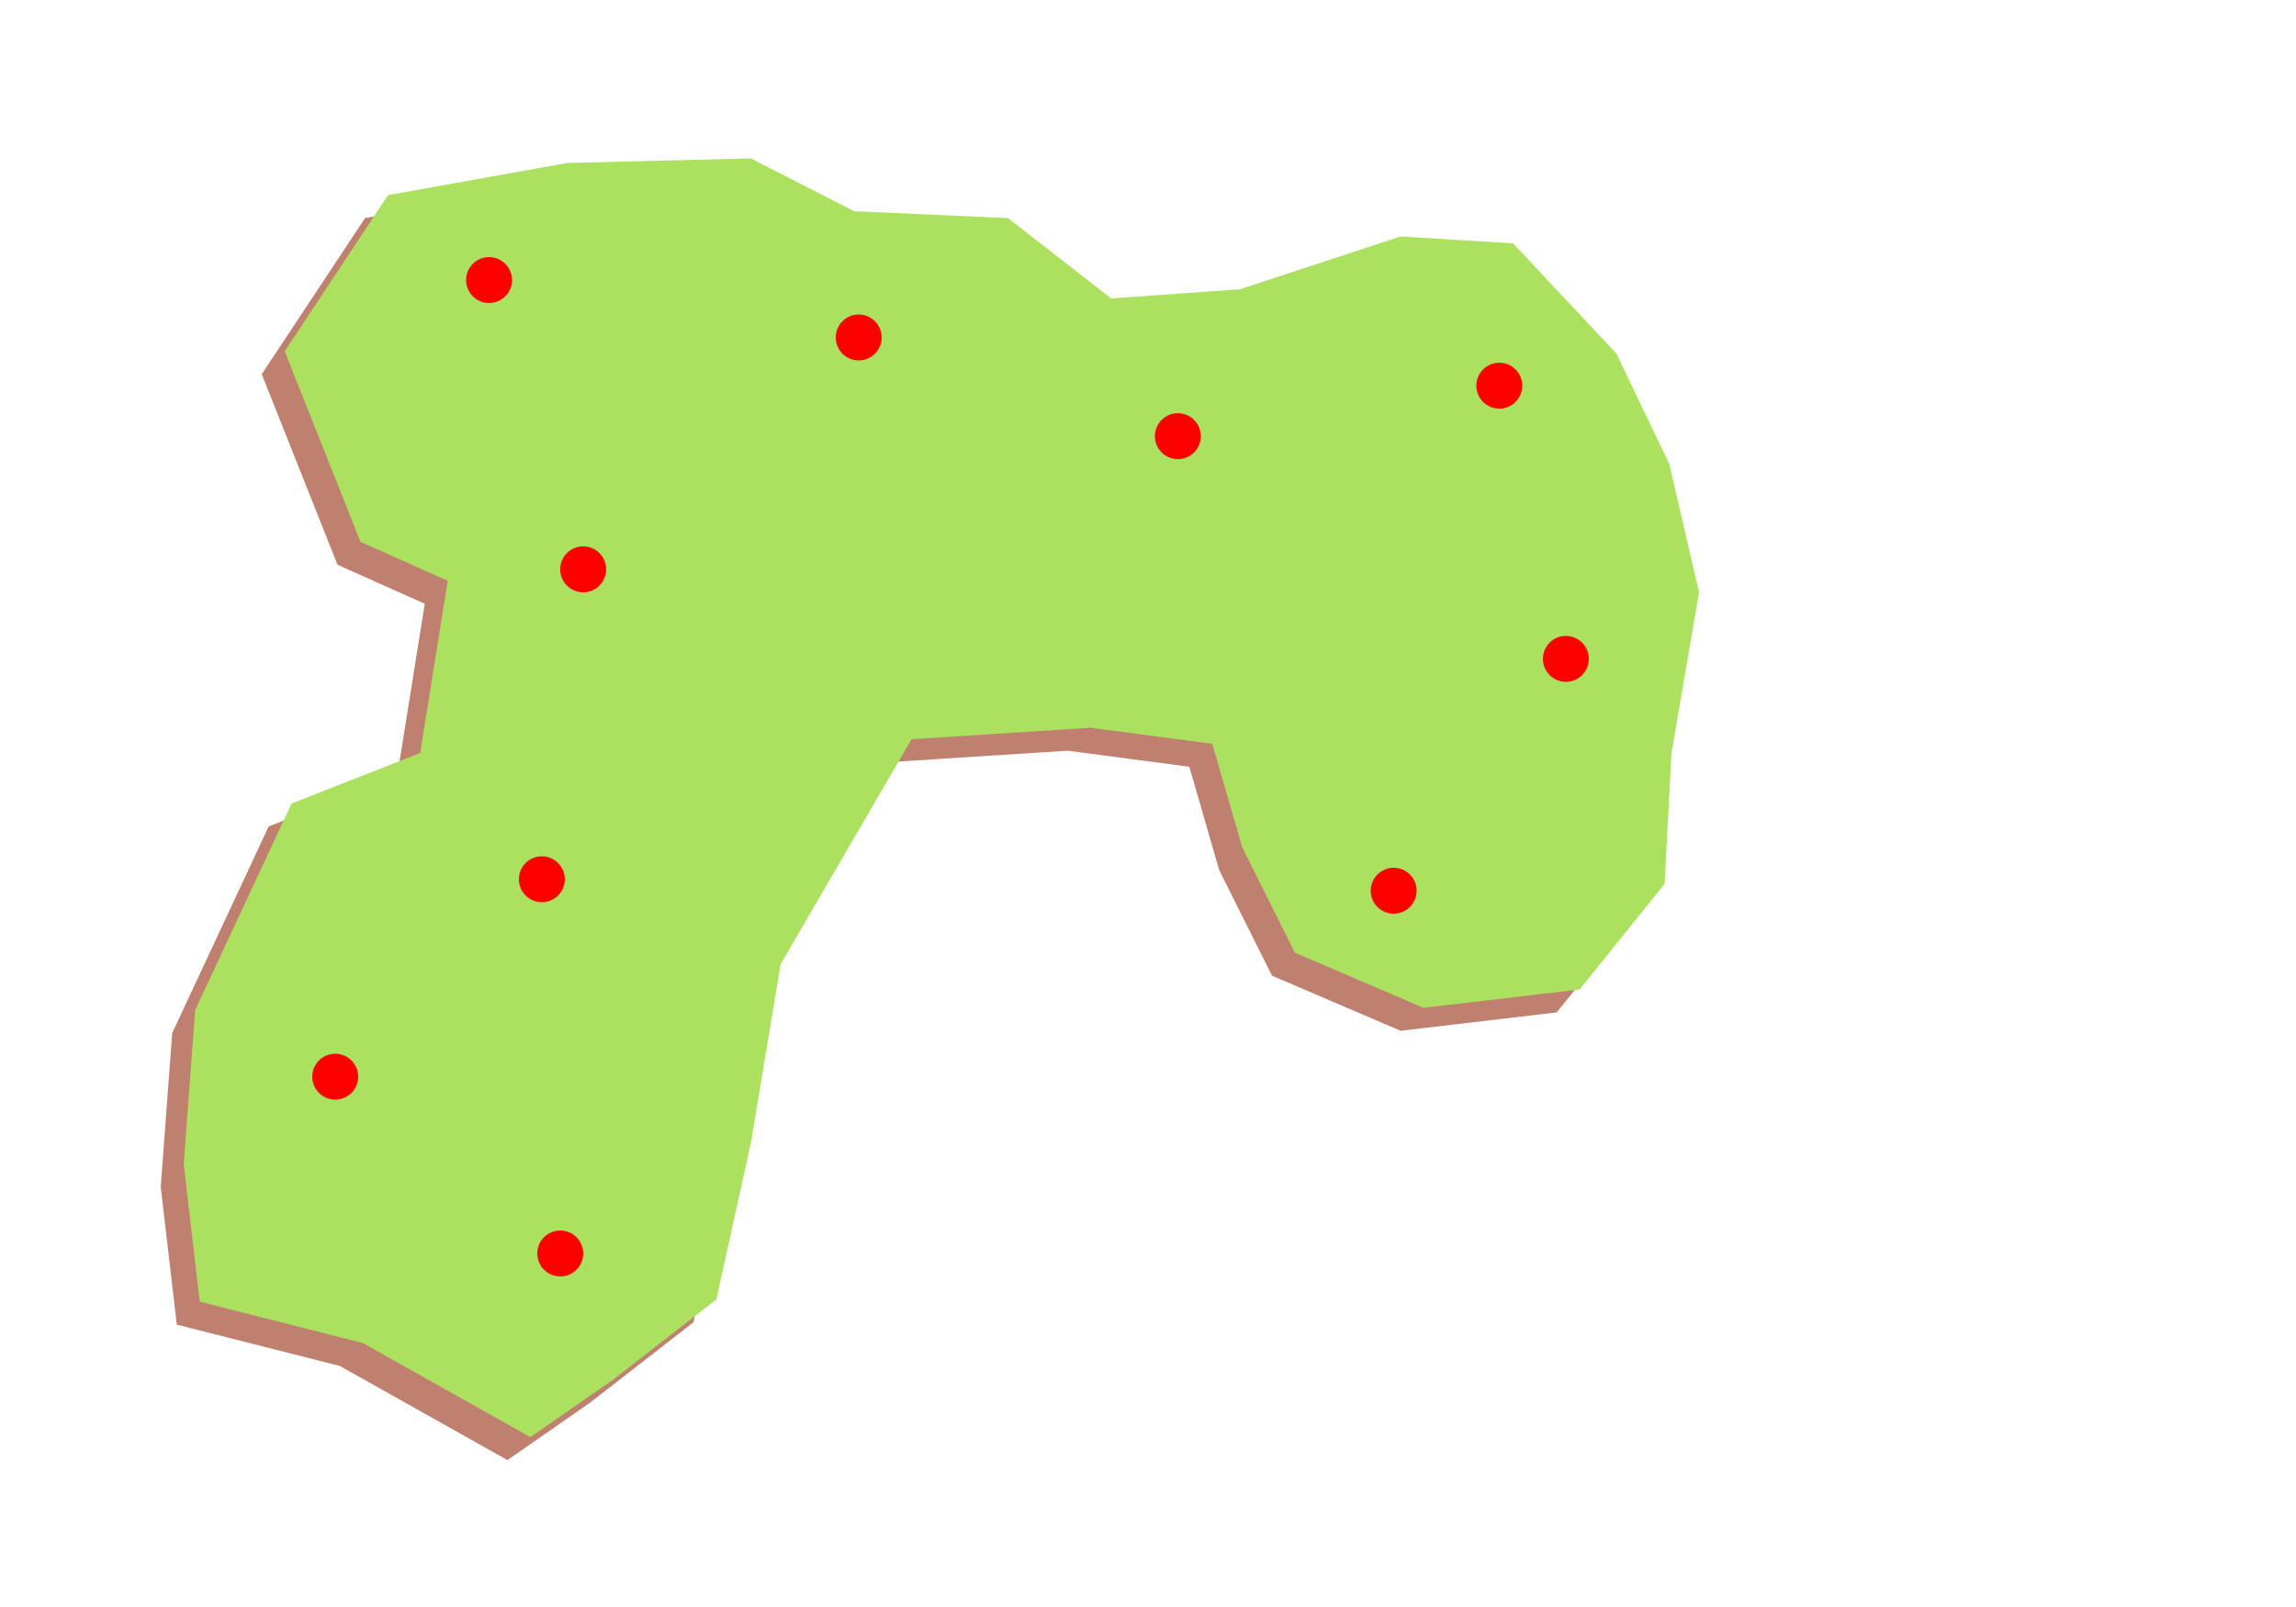 <?xml version="1.0" encoding="UTF-8" standalone="no"?>
<svg xmlns="http://www.w3.org/2000/svg" xmlns:xlink="http://www.w3.org/1999/xlink" version="1.1" viewBox="0 0 1000 700" wdth="1000" height="700">
  <path d="
    M148,595 l-71,-18 l-7,-60 l5,-67 l42,-90 l56,-22 l12,-75 l-38,-17 l-33,-83 l45,-68 l78,-14 l80,-2 l45,23 l67,3 l45,35 l56,-4 l70,-23 l49,3 l45,48 l23,48 l13,56 l-12,70 l-3,57 l-37,46 l-68,8 l-56,-24 l-23,-46 l-13,-45 l-53,-7 l-78,5 l-57,98 l-13,78 l-15,68 l-45,35 l-36,25z
  " fill="#c08070" />
  <path d="
    M158,585 l-71,-18 l-7,-60 l5,-67 l42,-90 l56,-22 l12,-75 l-38,-17 l-33,-83 l45,-68 l78,-14 l80,-2 l45,23 l67,3 l45,35 l56,-4 l70,-23 l49,3 l45,48 l23,48 l13,56 l-12,70 l-3,57 l-37,46 l-68,8 l-56,-24 l-23,-46 l-13,-45 l-53,-7 l-78,5 l-57,98 l-13,78 l-15,68 l-45,35 l-36,25z
  " fill="#abe15e" />

  <circle cx="244" cy="546" r="10" fill="#f00" />
  <circle cx="146" cy="469" r="10" fill="#f00" />
  <circle cx="236" cy="383" r="10" fill="#f00" />
  <circle cx="254" cy="248" r="10" fill="#f00" />
  <circle cx="213" cy="122" r="10" fill="#f00" />
  <circle cx="374" cy="147" r="10" fill="#f00" />
  <circle cx="513" cy="190" r="10" fill="#f00" />
  <circle cx="653" cy="168" r="10" fill="#f00" />
  <circle cx="682" cy="287" r="10" fill="#f00" />
  <circle cx="607" cy="388" r="10" fill="#f00" />
</svg>
